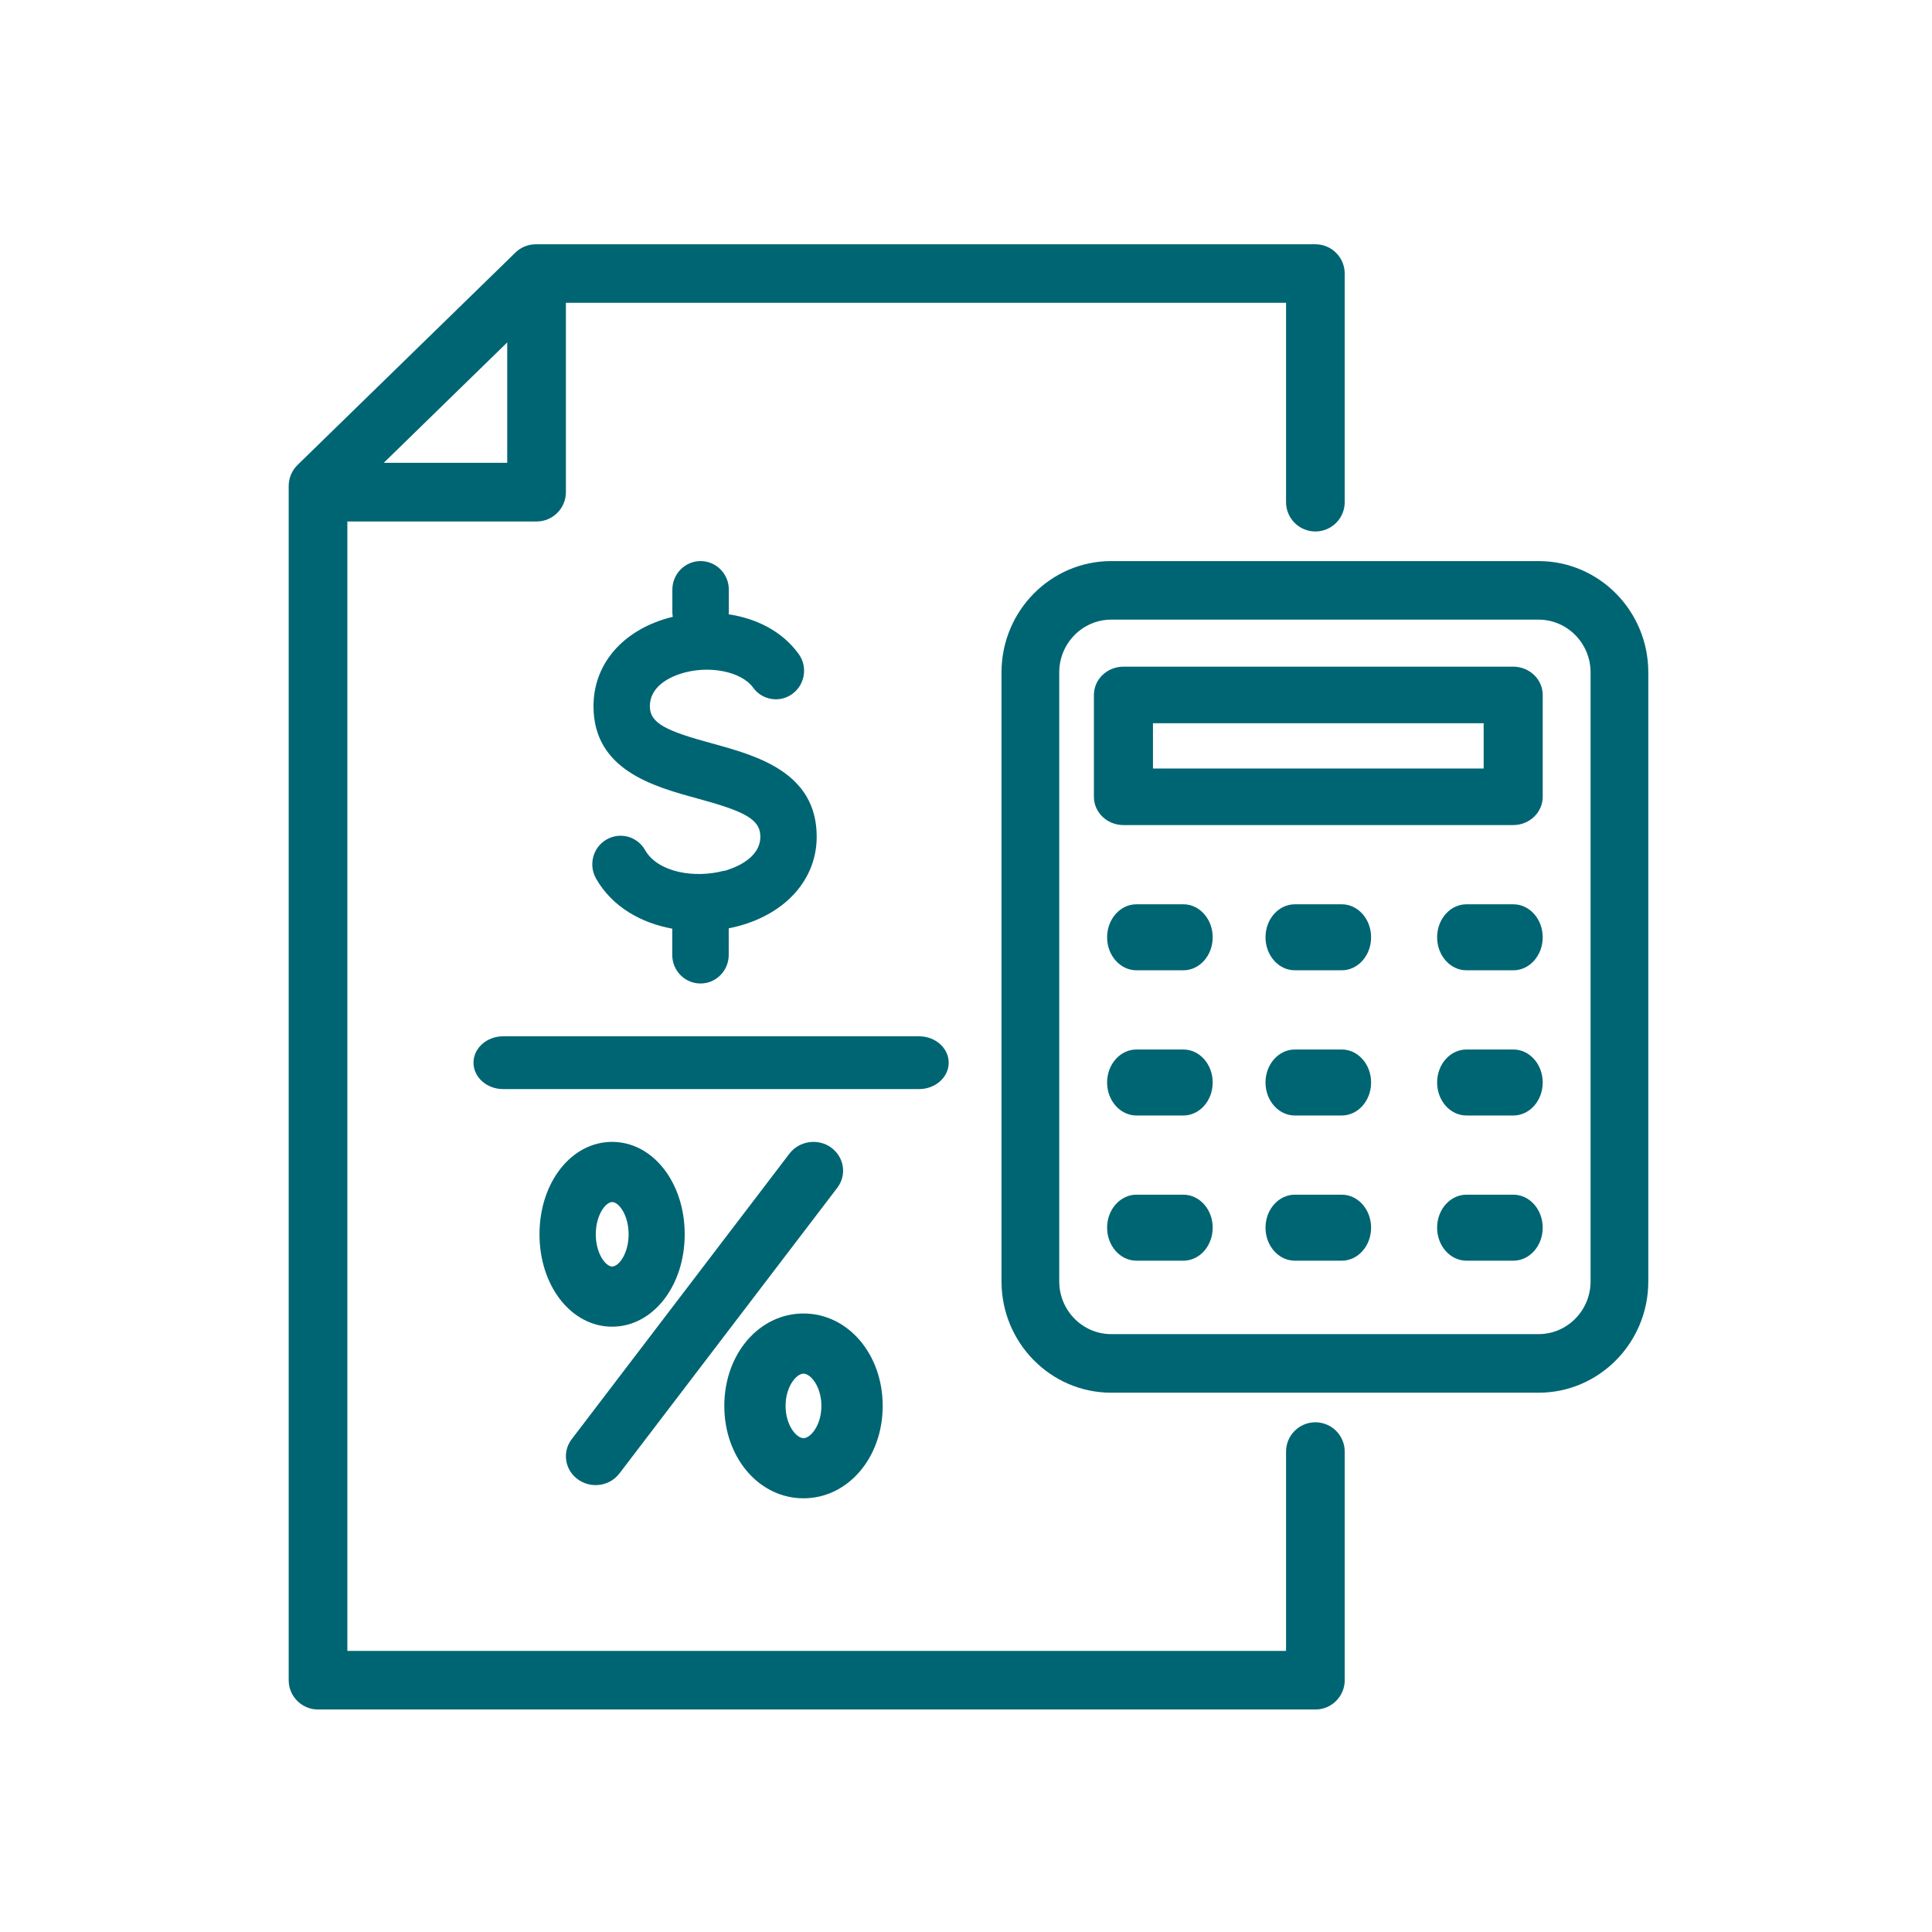 <svg xmlns="http://www.w3.org/2000/svg" width="87" height="87" viewBox="0 0 87 87" fill="none"><path d="M24.162 23.483H14.915C14.186 23.483 13.595 22.891 13.595 22.162C13.595 21.433 14.186 20.841 14.915 20.841H22.841V12.915C22.841 12.186 23.433 11.594 24.162 11.594C24.891 11.594 25.483 12.186 25.483 12.915V22.162C25.483 22.891 24.891 23.483 24.162 23.483Z" fill="#006573"></path><path d="M59.233 76.981H14.321C13.592 76.981 13 76.389 13 75.661V21.885C13 21.531 13.143 21.188 13.396 20.94L23.208 11.375C23.456 11.132 23.784 11 24.133 11H59.233C59.962 11 60.554 11.591 60.554 12.32V22.613C60.554 23.342 59.962 23.933 59.233 23.933C58.504 23.933 57.912 23.342 57.912 22.613V13.634H24.672L15.642 22.439V74.341H57.912V65.367C57.912 64.639 58.504 64.047 59.233 64.047C59.962 64.047 60.554 64.639 60.554 65.367V75.661C60.554 76.389 59.962 76.981 59.233 76.981Z" fill="#006573"></path><path d="M68.14 37.154H50.589C49.855 37.154 49.26 36.584 49.26 35.881V31.295C49.26 30.592 49.855 30.021 50.589 30.021H68.14C68.874 30.021 69.47 30.592 69.47 31.295V35.881C69.47 36.584 68.874 37.154 68.14 37.154ZM51.919 34.607H66.811V32.569H51.919V34.607Z" fill="#006573"></path><path d="M69.284 62.715H50.04C47.314 62.715 45.099 60.468 45.099 57.704V30.277C45.099 27.513 47.314 25.266 50.04 25.266H69.284C72.01 25.266 74.225 27.513 74.225 30.277V57.704C74.225 60.468 72.01 62.715 69.284 62.715ZM50.04 27.903C48.75 27.903 47.699 28.969 47.699 30.277V57.704C47.699 59.012 48.75 60.077 50.04 60.077H69.284C70.574 60.077 71.625 59.012 71.625 57.704V30.277C71.625 28.969 70.574 27.903 69.284 27.903H50.04Z" fill="#006573"></path><path d="M53.288 43.693H51.175C50.446 43.693 49.854 43.027 49.854 42.207C49.854 41.387 50.446 40.721 51.175 40.721H53.288C54.018 40.721 54.609 41.387 54.609 42.207C54.609 43.027 54.018 43.693 53.288 43.693Z" fill="#006573"></path><path d="M68.149 43.693H66.035C65.306 43.693 64.715 43.027 64.715 42.207C64.715 41.387 65.306 40.721 66.035 40.721H68.149C68.878 40.721 69.47 41.387 69.47 42.207C69.47 43.027 68.878 43.693 68.149 43.693Z" fill="#006573"></path><path d="M60.422 43.693H58.308C57.579 43.693 56.987 43.027 56.987 42.207C56.987 41.387 57.579 40.721 58.308 40.721H60.422C61.151 40.721 61.742 41.387 61.742 42.207C61.742 43.027 61.151 43.693 60.422 43.693Z" fill="#006573"></path><path d="M53.288 50.232H51.175C50.446 50.232 49.854 49.566 49.854 48.746C49.854 47.925 50.446 47.26 51.175 47.26H53.288C54.018 47.26 54.609 47.925 54.609 48.746C54.609 49.566 54.018 50.232 53.288 50.232Z" fill="#006573"></path><path d="M68.149 50.232H66.035C65.306 50.232 64.715 49.566 64.715 48.746C64.715 47.925 65.306 47.26 66.035 47.26H68.149C68.878 47.26 69.47 47.925 69.47 48.746C69.47 49.566 68.878 50.232 68.149 50.232Z" fill="#006573"></path><path d="M60.422 50.232H58.308C57.579 50.232 56.987 49.566 56.987 48.746C56.987 47.925 57.579 47.26 58.308 47.26H60.422C61.151 47.26 61.742 47.925 61.742 48.746C61.742 49.566 61.151 50.232 60.422 50.232Z" fill="#006573"></path><path d="M53.288 56.77H51.175C50.446 56.77 49.854 56.105 49.854 55.284C49.854 54.464 50.446 53.798 51.175 53.798H53.288C54.018 53.798 54.609 54.464 54.609 55.284C54.609 56.105 54.018 56.77 53.288 56.77Z" fill="#006573"></path><path d="M68.149 56.77H66.035C65.306 56.77 64.715 56.105 64.715 55.284C64.715 54.464 65.306 53.798 66.035 53.798H68.149C68.878 53.798 69.47 54.464 69.47 55.284C69.47 56.105 68.878 56.77 68.149 56.77Z" fill="#006573"></path><path d="M60.422 56.77H58.308C57.579 56.77 56.987 56.105 56.987 55.284C56.987 54.464 57.579 53.798 58.308 53.798H60.422C61.151 53.798 61.742 54.464 61.742 55.284C61.742 56.105 61.151 56.77 60.422 56.77Z" fill="#006573"></path><path d="M32.596 39.212C31.314 39.557 29.631 39.305 29.046 38.276C28.695 37.659 27.917 37.453 27.306 37.808C26.696 38.163 26.492 38.95 26.843 39.567C27.576 40.847 28.873 41.562 30.272 41.819V43.002C30.272 43.712 30.841 44.288 31.543 44.288C32.245 44.288 32.815 43.712 32.815 43.002V41.804C32.962 41.773 33.11 41.742 33.257 41.701C35.429 41.115 36.777 39.567 36.777 37.675C36.777 34.769 34.056 34.023 32.067 33.478C29.997 32.913 29.264 32.573 29.264 31.802C29.264 30.928 30.114 30.516 30.622 30.347C31.869 29.935 33.374 30.218 33.913 30.964C34.325 31.535 35.124 31.663 35.688 31.241C36.253 30.825 36.38 30.018 35.963 29.447C35.21 28.408 34.041 27.848 32.81 27.662C32.81 27.637 32.82 27.611 32.82 27.58V26.552C32.82 25.842 32.25 25.266 31.548 25.266C30.846 25.266 30.277 25.842 30.277 26.552V27.58C30.277 27.647 30.287 27.714 30.297 27.776C30.139 27.812 29.987 27.858 29.839 27.904C27.891 28.547 26.726 30.007 26.726 31.802C26.726 34.677 29.432 35.417 31.406 35.957C33.496 36.528 34.239 36.877 34.239 37.675C34.239 38.698 32.988 39.114 32.606 39.222L32.596 39.212Z" fill="#006573"></path><path d="M41.384 46.665H22.659C21.921 46.665 21.322 47.198 21.322 47.854C21.322 48.51 21.921 49.043 22.659 49.043H41.384C42.122 49.043 42.721 48.51 42.721 47.854C42.721 47.198 42.122 46.665 41.384 46.665Z" fill="#006573"></path><path d="M30.833 55.581C30.833 53.246 29.395 51.42 27.563 51.42C25.731 51.42 24.294 53.246 24.294 55.581C24.294 57.917 25.731 59.742 27.563 59.742C29.395 59.742 30.833 57.917 30.833 55.581ZM26.829 55.581C26.829 54.709 27.275 54.13 27.568 54.13C27.862 54.13 28.307 54.709 28.307 55.581C28.307 56.454 27.862 57.033 27.568 57.033C27.275 57.033 26.829 56.454 26.829 55.581Z" fill="#006573"></path><path d="M36.182 59.148C34.184 59.148 32.616 60.974 32.616 63.309C32.616 65.644 34.184 67.47 36.182 67.47C38.181 67.47 39.749 65.644 39.749 63.309C39.749 60.974 38.181 59.148 36.182 59.148ZM36.182 64.761C35.862 64.761 35.376 64.181 35.376 63.309C35.376 62.437 35.862 61.857 36.182 61.857C36.503 61.857 36.988 62.437 36.988 63.309C36.988 64.181 36.503 64.761 36.182 64.761Z" fill="#006573"></path><path d="M37.426 51.673C36.831 51.248 35.991 51.373 35.551 51.947L25.744 64.809C25.305 65.384 25.433 66.197 26.028 66.622C26.269 66.793 26.547 66.876 26.82 66.876C27.233 66.876 27.635 66.694 27.897 66.347L37.705 53.486C38.144 52.911 38.015 52.098 37.421 51.673H37.426Z" fill="#006573"></path></svg>